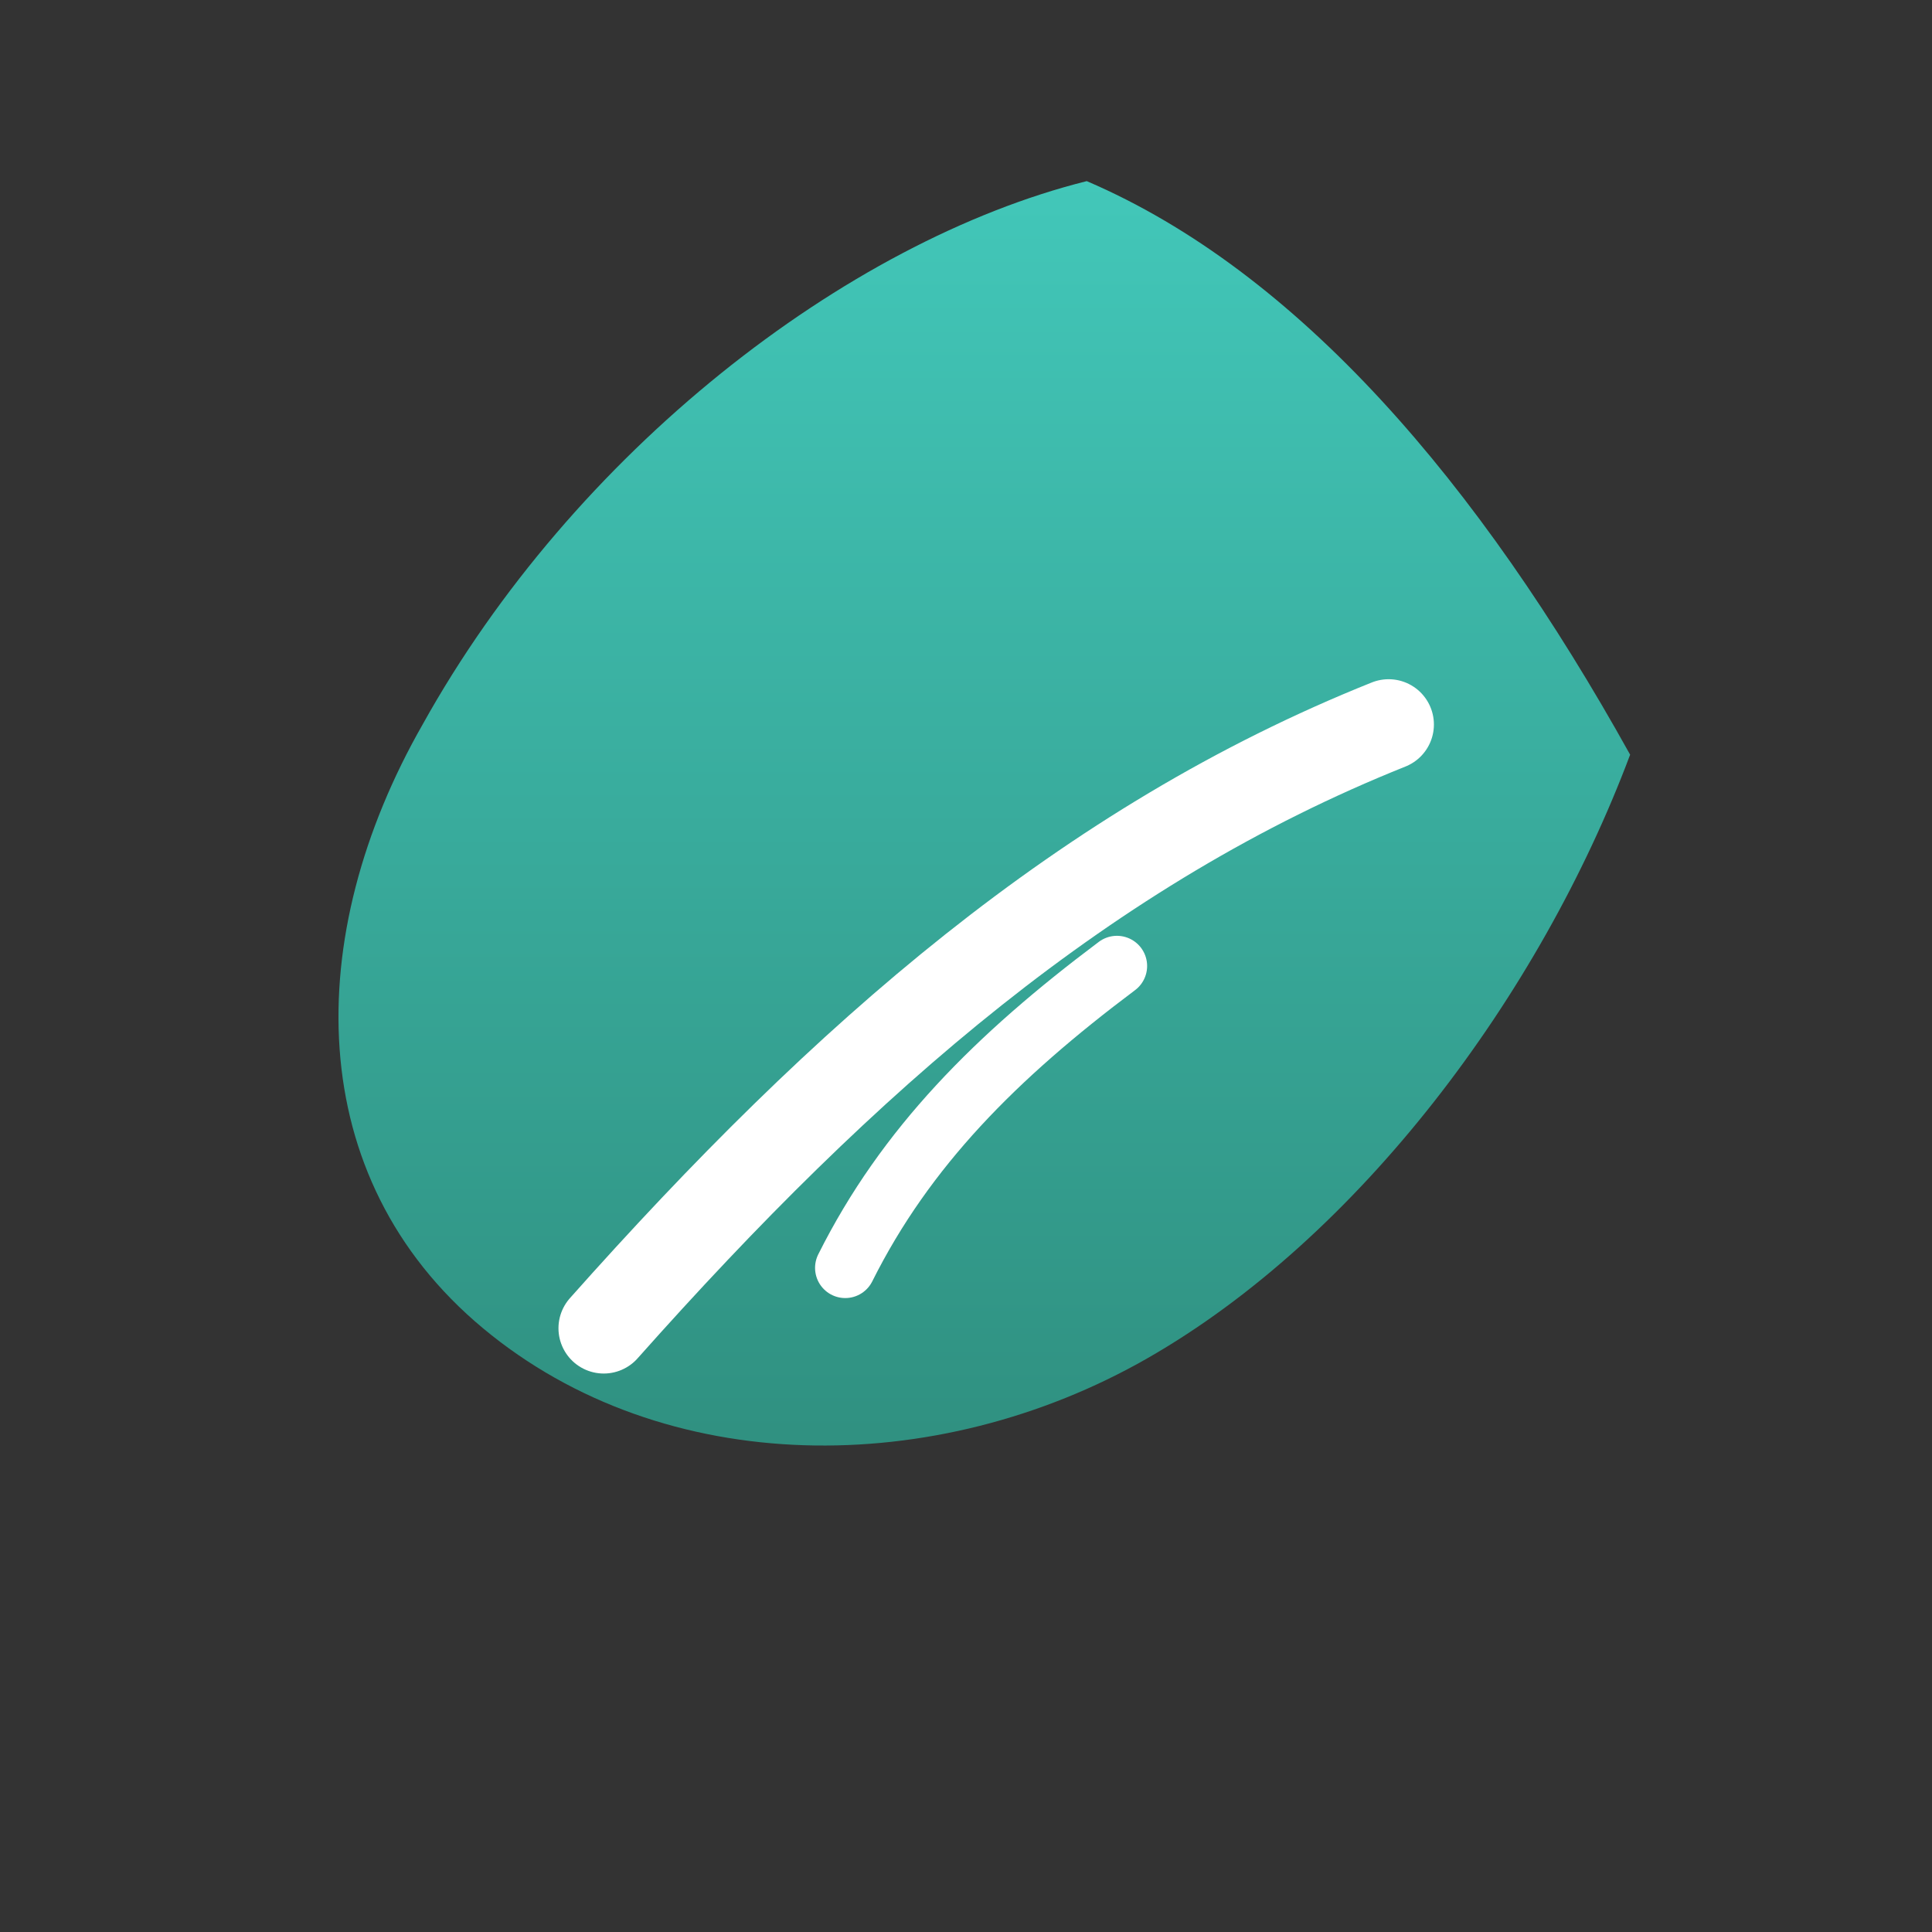 <?xml version="1.0" encoding="UTF-8"?>
<svg xmlns="http://www.w3.org/2000/svg" width="64" height="64" viewBox="0 0 64 64">
  <rect x="0" y="0" width="64" height="64" fill="#333333" stroke="none"/>
  <defs>
    <linearGradient id="g" x1="0" y1="0" x2="0" y2="1">
      <stop offset="0" stop-color="#42c7b9"/>
      <stop offset="1" stop-color="#2f8f7f"/>
    </linearGradient>
  </defs>
  <rect fill="none" width="64" height="64"/>
  <g transform="translate(0,0)">
    <path d="M36 6c-8 2-17 9-22 18-4 7-4 15 2 20 6 5 15 5 22 1 7-4 13-12 16-20C49 16 43 9 36 6z" fill="url(#g)"/>
    <path d="M20 44c8-9 16-16 26-20" stroke="#ffffff" stroke-width="3" fill="none" stroke-linecap="round"/>
    <path d="M28 42c2-4 5-7 9-10" stroke="#ffffff" stroke-width="2" fill="none" stroke-linecap="round"/>
  </g>
</svg>